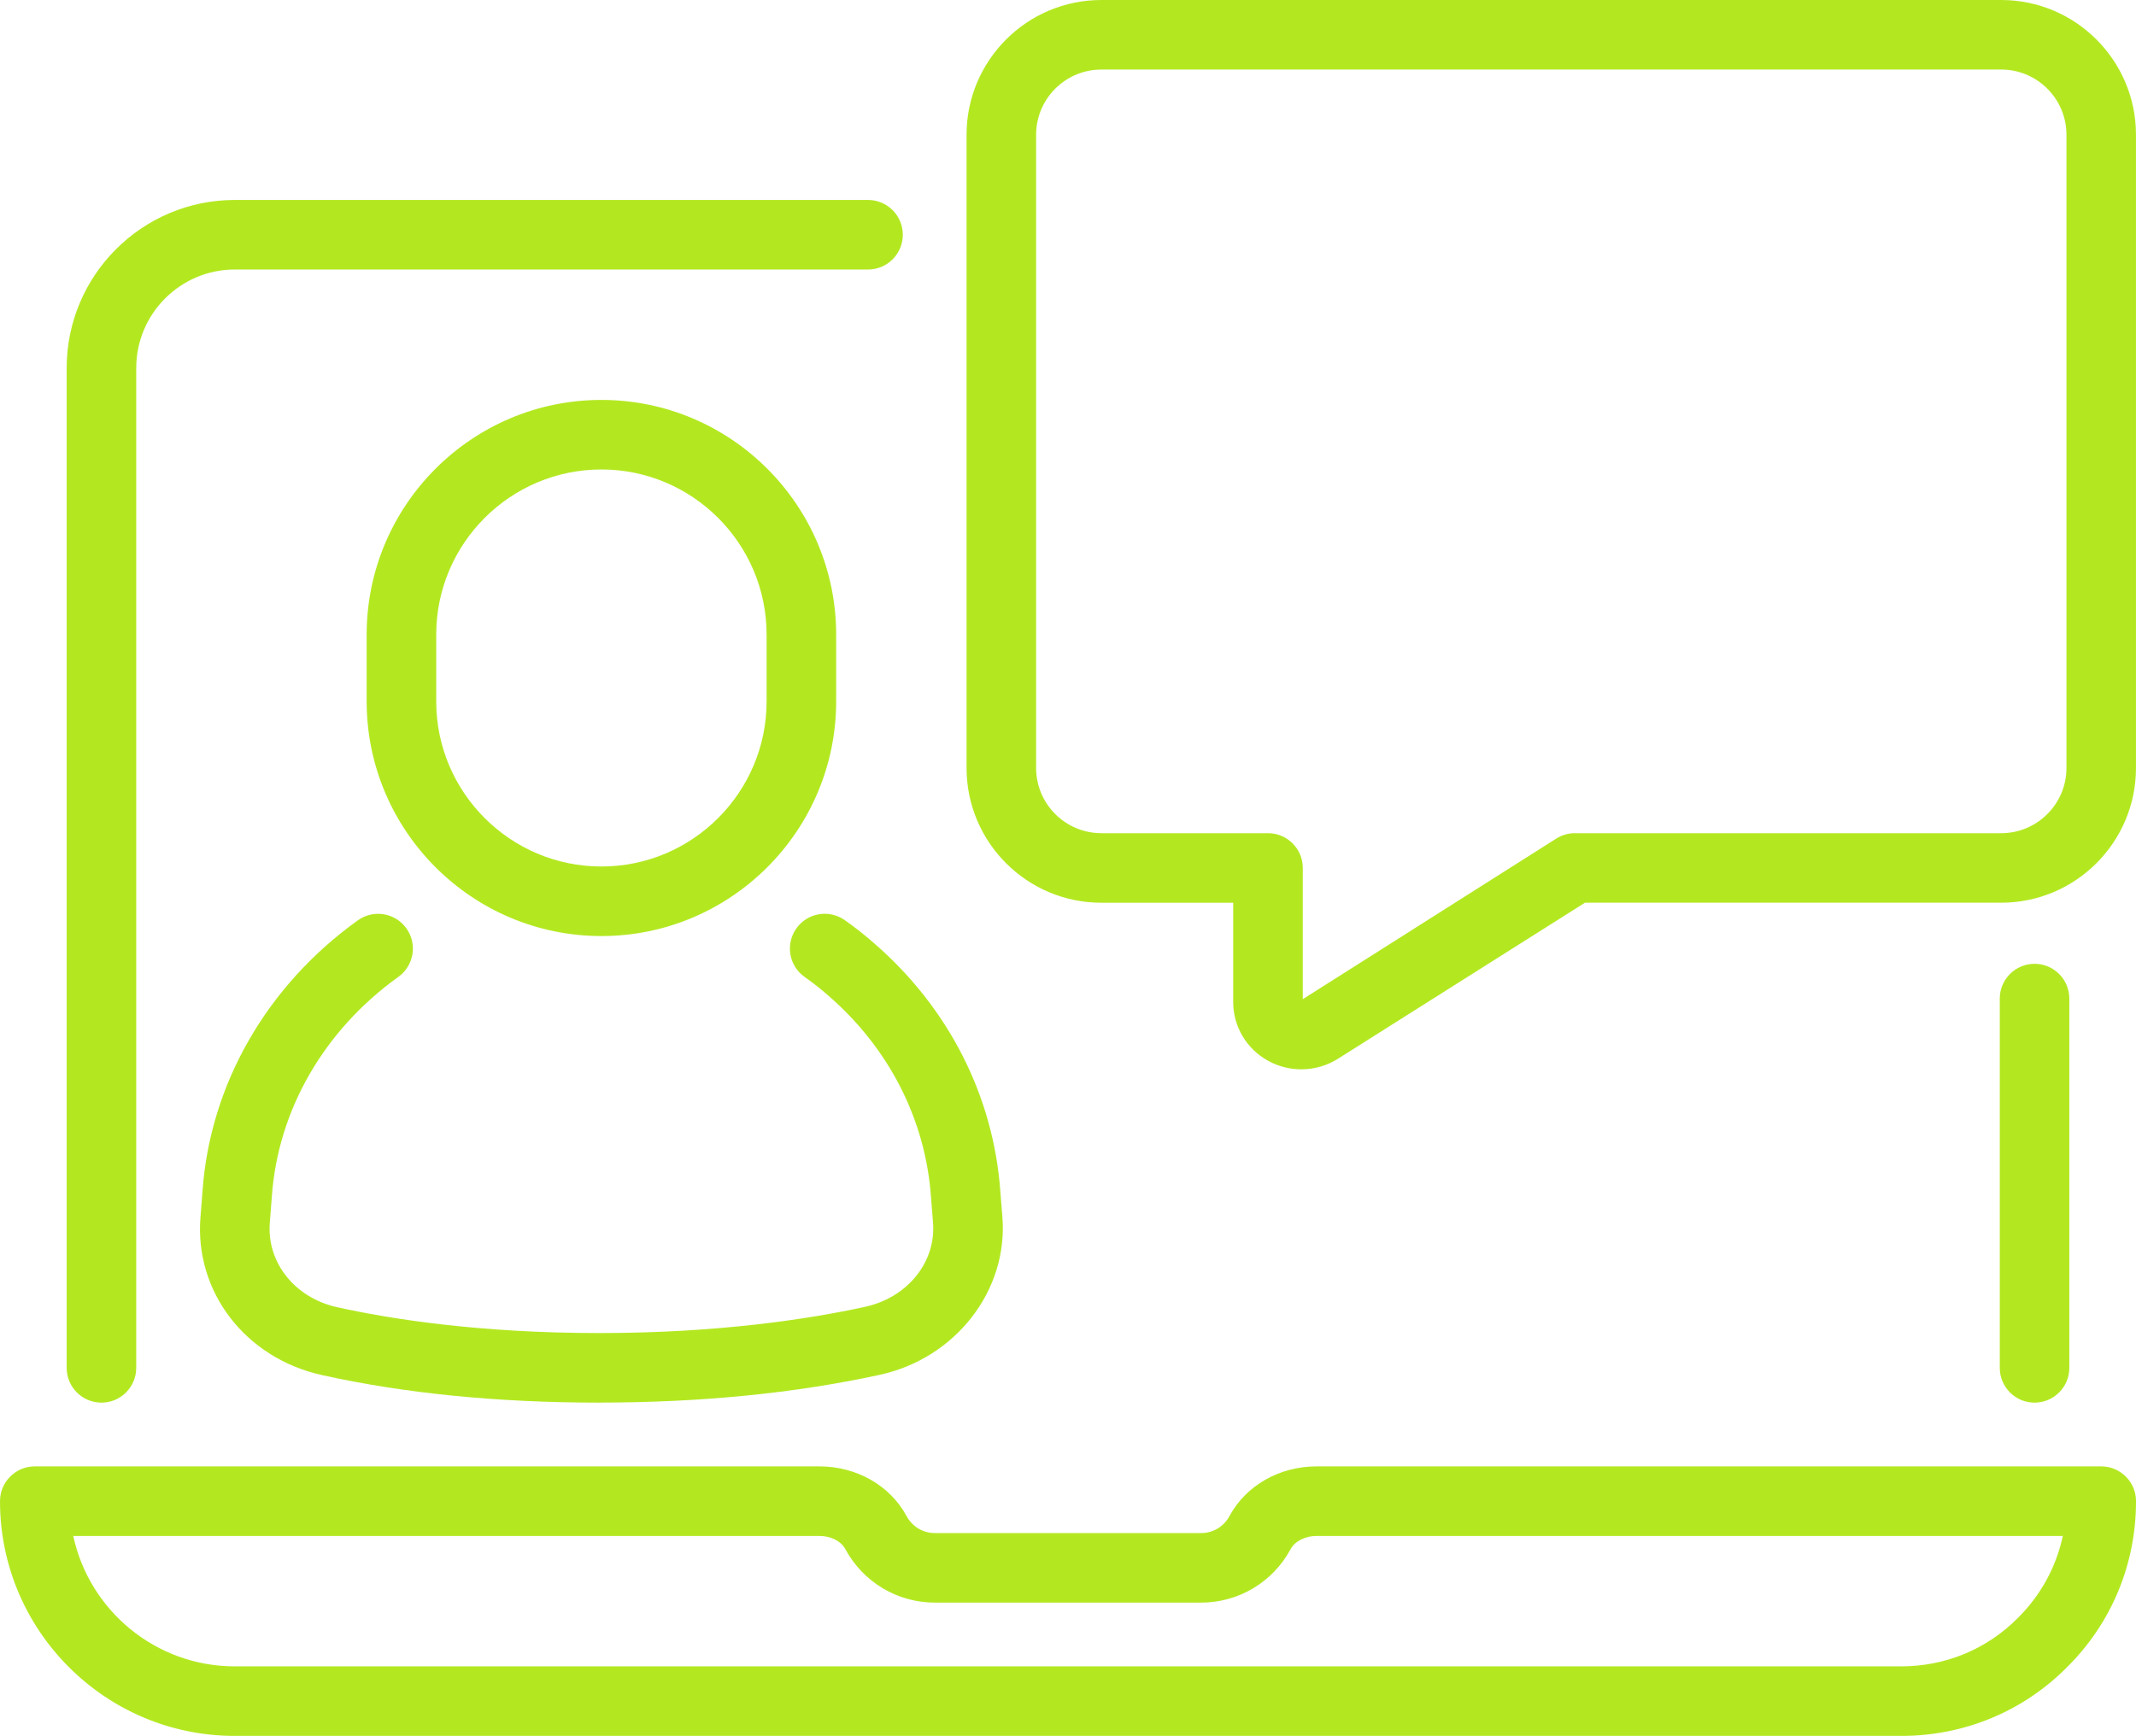<?xml version="1.0" encoding="UTF-8"?><svg id="a" xmlns="http://www.w3.org/2000/svg" viewBox="0 0 92.116 74.868"><defs><style>.c{fill:#b3e821;}</style></defs><g id="b"><path class="c" d="M81.992,74.868H10.124c-5.582,0-10.124-4.542-10.124-10.124,0-.828.672-1.5,1.5-1.5h33.839c1.603,0,3.043.821,3.758,2.144.243.451.707.731,1.212.731h11.499c.505,0,.969-.279,1.211-.729.716-1.324,2.156-2.146,3.759-2.146h33.839c.828,0,1.5.672,1.5,1.5,0,2.718-1.057,5.261-2.975,7.16-1.891,1.907-4.433,2.964-7.149,2.964ZM3.159,66.244c.69,3.21,3.551,5.624,6.965,5.624h71.868c1.91,0,3.695-.741,5.028-2.086.992-.983,1.655-2.204,1.94-3.538h-32.183c-.492,0-.932.224-1.119.571-.767,1.42-2.242,2.303-3.851,2.303h-11.499c-1.608,0-3.084-.883-3.852-2.305-.186-.346-.626-.569-1.118-.569H3.159Z"/><path class="c" d="M87.741,60.494c-.828,0-1.5-.672-1.5-1.5v-15.926c0-.828.672-1.5,1.5-1.5s1.5.672,1.5,1.5v15.926c0,.828-.672,1.5-1.5,1.5Z"/><path class="c" d="M4.375,60.494c-.828,0-1.5-.672-1.5-1.5V15.874c0-3.998,3.252-7.25,7.249-7.25h27.31c.828,0,1.5.672,1.5,1.5s-.672,1.5-1.5,1.5H10.124c-2.343,0-4.249,1.906-4.249,4.25v43.12c0,.828-.672,1.5-1.5,1.5Z"/><path class="c" d="M56.119,46.119c-.492,0-.986-.122-1.433-.369-.928-.511-1.504-1.48-1.504-2.528v-4.288h-5.688c-3.204,0-5.811-2.607-5.811-5.811V5.812c0-3.205,2.607-5.812,5.811-5.812h38.809c3.205,0,5.812,2.607,5.812,5.812v27.31c0,3.204-2.607,5.811-5.812,5.811h-17.951l-10.648,6.728c-.482.305-1.033.458-1.585.458ZM47.495,3c-1.55,0-2.812,1.262-2.812,2.812v27.31c0,1.55,1.262,2.812,2.812,2.812h7.188c.828,0,1.5.672,1.5,1.5v5.659l10.935-6.928c.239-.151.518-.231.801-.231h18.386c1.551,0,2.812-1.262,2.812-2.812V5.812c0-1.551-1.262-2.812-2.812-2.812h-38.809Z"/><path class="c" d="M25.849,60.494c-4.38,0-8.4-.398-11.951-1.185-3.308-.726-5.518-3.594-5.252-6.82l.086-1.1c.321-4.606,2.764-8.874,6.7-11.696.673-.483,1.61-.328,2.093.345.483.674.328,1.61-.345,2.093-3.208,2.3-5.197,5.755-5.457,9.479l-.087,1.118c-.141,1.719,1.082,3.251,2.907,3.651,2.298.509,6.121,1.114,11.306,1.114,5.181,0,9.087-.614,11.452-1.13,1.841-.401,3.075-1.934,2.935-3.644l-.087-1.096c-.237-3.333-1.806-6.408-4.417-8.674-.323-.286-.666-.557-1.03-.812-.678-.477-.84-1.412-.363-2.09.477-.679,1.412-.839,2.09-.363.454.319.886.659,1.281,1.01,3.204,2.78,5.138,6.585,5.431,10.704l.086,1.079c.261,3.171-2.012,6.104-5.286,6.817-3.649.795-7.717,1.198-12.091,1.198Z"/><path class="c" d="M25.936,40.371c-5.582,0-10.124-4.542-10.124-10.124v-2.875c0-5.582,4.542-10.124,10.124-10.124s10.124,4.542,10.124,10.124v2.875c0,5.582-4.542,10.124-10.124,10.124ZM25.936,20.248c-3.928,0-7.124,3.196-7.124,7.124v2.875c0,3.928,3.196,7.124,7.124,7.124s7.124-3.196,7.124-7.124v-2.875c0-3.928-3.196-7.124-7.124-7.124Z"/></g></svg>